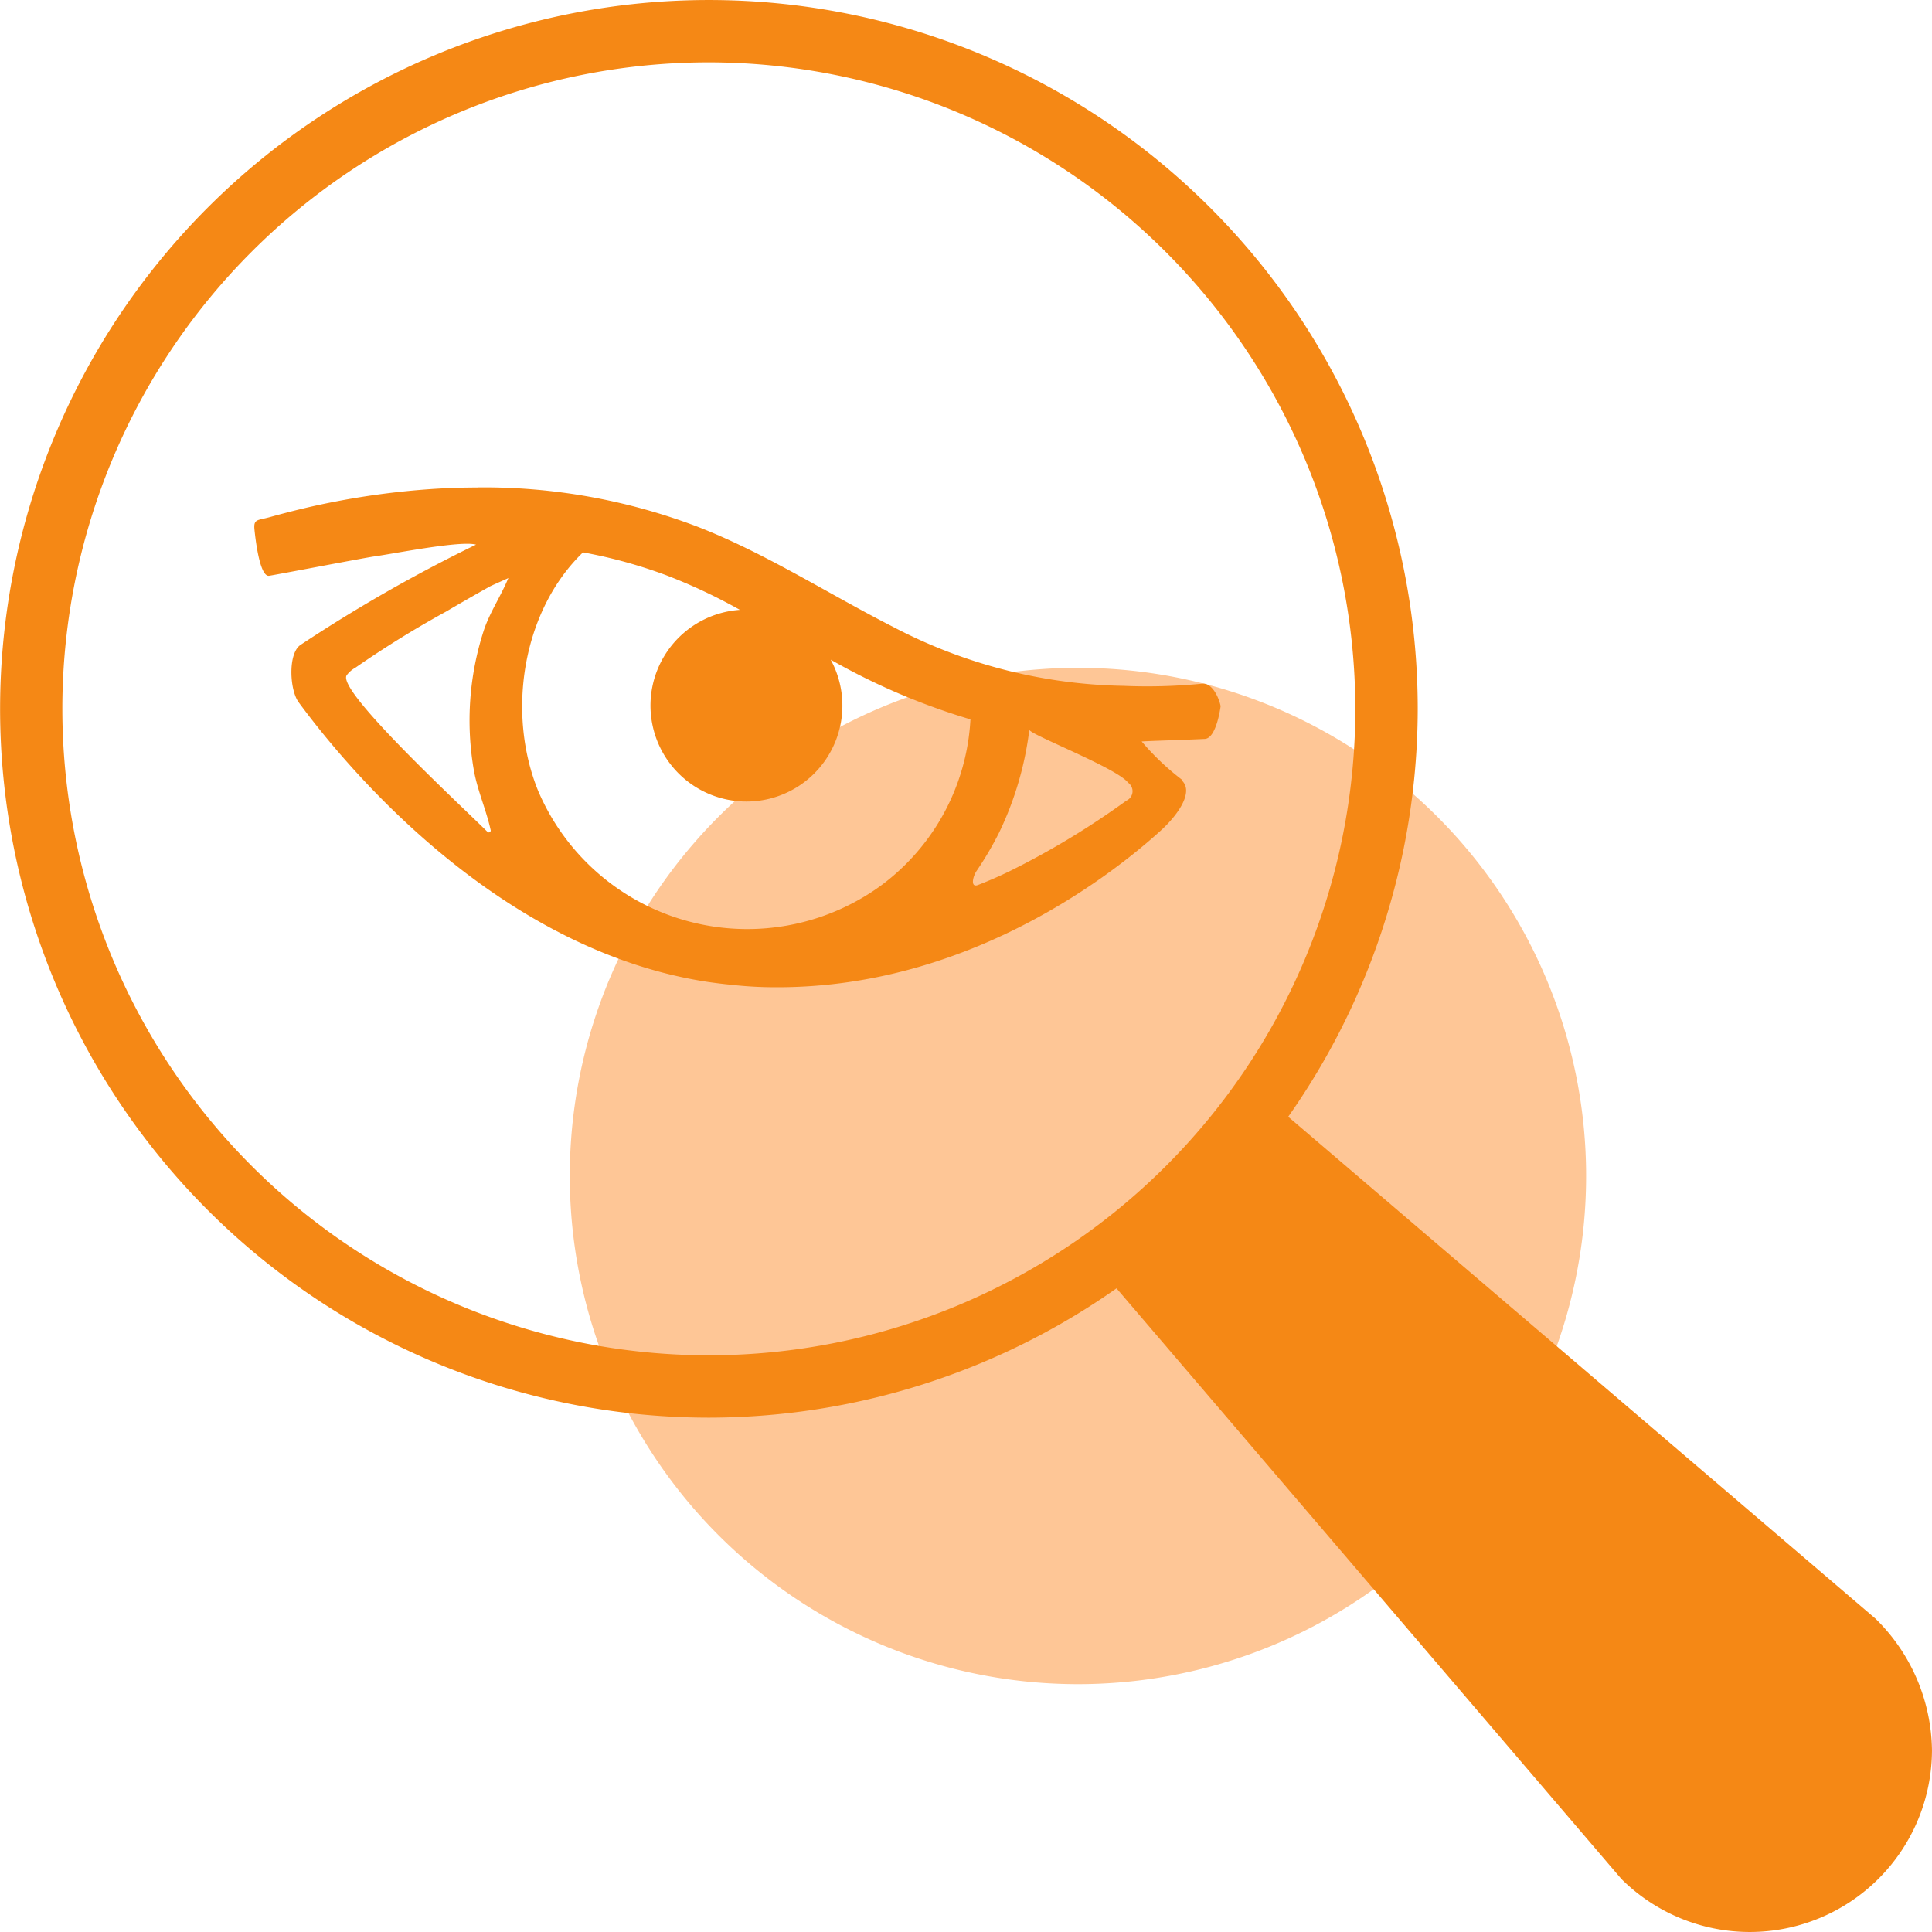 <?xml version="1.0" encoding="UTF-8"?> <svg xmlns="http://www.w3.org/2000/svg" width="99.991" height="100" viewBox="0 0 99.991 100"><g id="Group_456" data-name="Group 456" transform="translate(-362.125 5316)"><path id="Path_1109" data-name="Path 1109" d="M317.471,49.474a26.3,26.3,0,1,0,24.495-27.982,26.3,26.3,0,0,0-24.495,27.982" transform="translate(74.201 -5302.871)" fill="#fec696"></path><path id="Path_1110" data-name="Path 1110" d="M318.849,15.642q-1.113,0-2.221.069a40.771,40.771,0,0,0-6.894,1.037q-.83.2-1.652.429c-.624.173-.845.084-.789.642.047.466.266,2.419.744,2.394.094,0,4.966-.936,5.439-1,1.023-.142,4.5-.839,5.284-.613a78.706,78.706,0,0,0-9.1,5.2c-.639.461-.548,2.321-.081,2.957,2.447,3.329,10.313,12.855,21.236,14.484.366.05.748.1,1.115.134a20.338,20.338,0,0,0,2.444.132c10.062,0,17.517-6.02,19.791-8.078.9-.806,1.769-2.029,1.121-2.626V30.76a13.337,13.337,0,0,1-2.076-1.974c.569-.035,2.111-.076,3.266-.131.616-.029.821-1.7.821-1.7-.106-.489-.453-1.208-.952-1.16a29.026,29.026,0,0,1-4.082.113,26.591,26.591,0,0,1-11.933-3.06c-3.371-1.719-6.573-3.8-10.1-5.174a31.092,31.092,0,0,0-11.383-2.037M324.3,19c.25.045.589.113.989.2a25.733,25.733,0,0,1,3.308.981,28.87,28.87,0,0,1,3.819,1.794,4.966,4.966,0,1,0,4.7,2.579,34.423,34.423,0,0,0,7.233,3.089c-.018.332-.052.681-.1,1.013a11.451,11.451,0,0,1-4.586,7.628,11.763,11.763,0,0,1-17.685-4.934c-1.634-4-.852-9.292,2.319-12.352m-3.352,1.1c.176-.081-.46.1-.532.276-.365.884-.955,1.755-1.255,2.678a15.062,15.062,0,0,0-.516,7.194c.185,1.071.639,2.057.871,3.11a.1.1,0,0,1-.171.1c-1.434-1.426-7.787-7.289-7.279-8.092a1.426,1.426,0,0,1,.46-.4,52.655,52.655,0,0,1,4.686-2.9q1.118-.656,2.249-1.29c.132-.074.952-.427,1.489-.676M347.4,28.183c0,.235,4.531,1.977,5.107,2.737a.536.536,0,0,1-.092.932A41.889,41.889,0,0,1,346.38,35.5c-.537.261-1.086.5-1.644.716-.4.152-.266-.436-.071-.726a17.422,17.422,0,0,0,1.174-2,17.044,17.044,0,0,0,1.558-5.316" transform="translate(68.002 -5306.412)" fill="#f58815"></path><path id="Path_1111" data-name="Path 1111" d="M335.81,73.368A36.685,36.685,0,1,1,372.5,36.682,36.727,36.727,0,0,1,335.81,73.368m0-70.145A33.459,33.459,0,1,0,369.27,36.682,33.5,33.5,0,0,0,335.81,3.223" transform="translate(63 -5315.997)" fill="#f58815"></path><path id="Path_1112" data-name="Path 1112" d="M335.188,42.365c-.811-.366-1.323,1.011-.744,1.687l27.114,31.721a9.427,9.427,0,0,0,16.073-6.657A9.684,9.684,0,0,0,374.7,62.29L343.161,35.336c-.677-.576-1.06-.213-1.639.466s-1.134,1.41-.456,1.989c0,0-3.808,5.513-5.878,4.574" transform="translate(84.484 -5294.524)" fill="#f58815"></path><path id="Path_1113" data-name="Path 1113" d="M355.281,64.046a6.212,6.212,0,0,0,6.2-6.182,6.374,6.374,0,0,0-1.9-4.458" transform="translate(97.408 -5283.273)" fill="#f58815"></path></g></svg> 